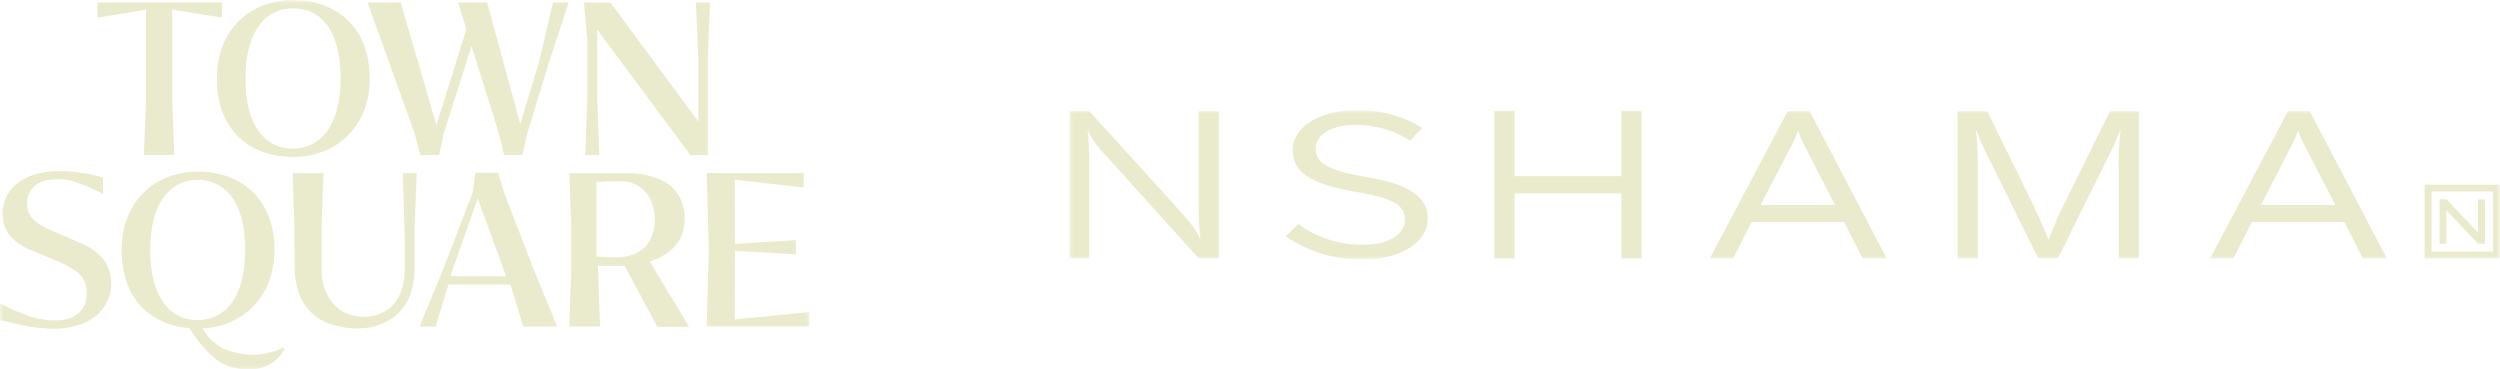 <?xml version="1.0" encoding="UTF-8"?> <svg xmlns="http://www.w3.org/2000/svg" width="318" height="47" viewBox="0 0 318 47" fill="none"><g clip-path="url(#clip0_107_2)"><mask id="mask0_107_2" style="mask-type:luminance" maskUnits="userSpaceOnUse" x="0" y="0" width="103" height="47"><path d="M103 0H0V47H103V0Z" fill="white"></path></mask><g mask="url(#mask0_107_2)"><path d="M68.63 7.666L66.18 15.796L61.956 0.287H58.257L59.329 3.709L57.906 8.265L55.843 14.87L55.512 15.927L50.962 0.291L46.75 0.299L46.795 0.439C47.347 1.915 52.767 17.048 52.767 17.048L53.465 19.721H55.859L56.423 17.06L57.309 14.24L59.977 5.863L62.992 15.437L63.718 17.993L64.121 19.716H66.462L67.043 17.068L69.884 7.754L72.338 0.299H70.347L68.63 7.666Z" fill="#EAEACC"></path><path d="M90.301 0.303H88.528L88.834 7.71V15.473L77.646 0.319L74.273 0.287L74.716 5.118V12.349L74.45 19.721H76.243L75.949 12.389V3.749L80.636 10.048L87.818 19.721H90.027V7.714L90.301 0.303Z" fill="#EAEACC"></path><path d="M12.401 2.242L18.579 1.224L18.575 12.963L18.301 19.729L22.17 19.716L21.916 12.963L21.908 1.224L28.215 2.234L28.224 0.287H12.401V2.242Z" fill="#EAEACC"></path><path d="M37.312 0C31.943 0 27.591 3.658 27.591 9.992C27.591 16.729 31.943 19.964 37.312 19.964C42.68 19.964 47.032 16.163 47.032 9.992C47.032 3.382 42.68 0.02 37.312 0.02M37.283 18.931C33.934 18.911 31.218 16.274 31.218 9.972C31.218 3.781 33.934 1.049 37.283 1.049C40.633 1.049 43.329 3.634 43.329 9.972C43.329 16.191 40.612 18.895 37.283 18.895" fill="#EAEACC"></path><path d="M60.473 21.979H63.359L64.1 24.436L67.889 34.288L70.871 41.528H66.551L64.939 36.195H57.039L55.395 41.548L53.38 41.52L56.455 34.049L60.131 24.476L60.473 21.979ZM64.391 35.142L60.763 25.253L57.265 35.142H64.391Z" fill="#EAEACC"></path><path d="M103 39.689V41.512H89.89L90.164 31.767L89.89 22.015H102.238L102.23 23.858L93.457 22.856L93.489 31.017L101.231 30.543L101.235 32.35L93.489 31.899L93.457 40.634L103 39.689Z" fill="#EAEACC"></path><path d="M37.227 22.026H41.152L40.907 28.684V29.37C40.907 29.37 40.907 32.764 40.907 34.463C40.904 35.577 41.181 36.673 41.713 37.654C42.061 38.342 42.574 38.935 43.206 39.382C43.837 39.83 44.57 40.118 45.34 40.223C46.324 40.393 47.336 40.297 48.27 39.944C48.858 39.717 49.393 39.374 49.842 38.935C50.291 38.496 50.645 37.97 50.881 37.391C51.187 36.699 51.373 35.962 51.434 35.209C51.474 34.771 51.49 34.328 51.494 33.889C51.494 32.792 51.494 31.699 51.494 30.602C51.45 28.576 51.224 22.03 51.224 22.03H53.005L52.731 29.21C52.731 29.21 52.731 32.449 52.731 34.069C52.751 35.07 52.615 36.068 52.328 37.028C52.065 37.963 51.588 38.825 50.935 39.549C50.282 40.272 49.469 40.837 48.56 41.2C47.715 41.537 46.818 41.725 45.908 41.755C44.625 41.829 43.34 41.661 42.12 41.26C41.099 40.941 40.177 40.371 39.438 39.603C38.7 38.836 38.169 37.897 37.896 36.873C37.631 35.996 37.491 35.087 37.481 34.172C37.481 32.313 37.445 28.588 37.445 28.588L37.227 22.026Z" fill="#EAEACC"></path><path d="M35.982 44.192C35.982 44.192 33.564 45.712 29.993 44.87C29.1 44.696 28.257 44.328 27.525 43.792C26.792 43.257 26.189 42.568 25.757 41.775C30.863 41.516 34.914 37.786 34.914 31.803C34.914 25.198 30.561 21.831 25.193 21.831C19.825 21.831 15.472 25.493 15.472 31.803C15.472 38.113 19.252 41.332 24.109 41.747C24.109 41.747 26.503 45.772 29.11 46.586C30.976 47.22 33.285 47.212 34.886 45.975C35.417 45.554 35.858 45.032 36.183 44.44L35.982 44.192ZM19.099 31.795C19.099 25.605 21.816 22.872 25.145 22.872C28.473 22.872 31.19 25.461 31.19 31.795C31.19 38.014 28.473 40.718 25.145 40.718C21.816 40.718 19.099 38.085 19.099 31.795Z" fill="#EAEACC"></path><path d="M14.045 35.078C13.896 34.098 13.428 33.193 12.711 32.501C12.126 31.929 11.444 31.462 10.696 31.121C9.584 30.606 8.451 30.14 7.323 29.661C6.453 29.329 5.62 28.911 4.836 28.412C4.339 28.097 3.94 27.651 3.684 27.124C3.48 26.649 3.404 26.129 3.462 25.616C3.475 25.19 3.589 24.773 3.796 24.398C4.002 24.024 4.295 23.703 4.651 23.462C5.202 23.108 5.834 22.894 6.489 22.84C7.608 22.708 8.743 22.833 9.805 23.207C10.703 23.532 11.58 23.907 12.433 24.332L13.102 24.667V22.613C13.073 22.593 13.04 22.578 13.005 22.569C12.88 22.525 12.748 22.489 12.602 22.453L12.494 22.417C11.415 22.133 10.313 21.943 9.201 21.847C7.753 21.677 6.287 21.753 4.864 22.07C3.904 22.289 3.003 22.712 2.225 23.311C1.579 23.8 1.069 24.442 0.74 25.179C0.412 25.915 0.277 26.721 0.347 27.523C0.386 28.575 0.827 29.572 1.58 30.315C2.13 30.864 2.779 31.307 3.494 31.619C4.611 32.11 5.743 32.561 6.872 33.031C7.83 33.393 8.743 33.865 9.592 34.435C10.234 34.856 10.7 35.495 10.902 36.23C11.049 36.836 11.069 37.464 10.958 38.077C10.862 38.724 10.551 39.32 10.075 39.773C9.427 40.337 8.605 40.67 7.742 40.718C6.41 40.833 5.069 40.67 3.805 40.239C2.661 39.857 1.548 39.39 0.476 38.843L0 38.6V40.686C0.121 40.728 0.245 40.761 0.371 40.786C1.245 40.993 2.12 41.216 3.002 41.4C4.131 41.629 5.277 41.762 6.428 41.799C7.949 41.887 9.469 41.613 10.861 41.001C12.121 40.453 13.133 39.465 13.703 38.225C14.137 37.235 14.26 36.138 14.057 35.078" fill="#EAEACC"></path><path d="M82.647 33.267L82.942 33.151C83.296 33.015 83.659 32.884 84.002 32.712C85.545 31.914 86.621 30.758 86.968 29.026C87.24 27.778 87.098 26.476 86.565 25.313C86.008 24.148 85.022 23.239 83.808 22.772C82.55 22.263 81.201 22.009 79.842 22.026C77.424 22.026 72.427 22.026 72.427 22.026L72.657 28.592V34.707L72.403 41.539H76.328L76.05 33.809H79.448L83.619 41.567H87.649L82.647 33.267ZM80.266 32.469C79.481 32.694 78.663 32.783 77.847 32.732C77.251 32.732 76.058 32.644 76.058 32.644H75.873V23.135H76.098C76.098 23.135 78.037 23.015 79.004 23.047C79.924 23.043 80.819 23.343 81.547 23.899C82.275 24.456 82.794 25.237 83.022 26.119C83.451 27.463 83.384 28.915 82.833 30.215C82.604 30.756 82.256 31.24 81.814 31.631C81.372 32.021 80.847 32.309 80.278 32.473" fill="#EAEACC"></path></g></g><g clip-path="url(#clip1_107_2)"><path d="M206.244 14.133V22.41H192.649V14.133H190.097V32.86H192.649V24.589H206.244V32.86H208.796V14.133H206.244Z" fill="#EAEACC"></path><mask id="mask1_107_2" style="mask-type:luminance" maskUnits="userSpaceOnUse" x="136" y="14" width="182" height="19"><path d="M318 14H136V32.993H318V14Z" fill="white"></path></mask><g mask="url(#mask1_107_2)"><path d="M268.393 14.133L262.333 26.422C261.677 27.757 261.098 29.128 260.6 30.527C259.863 28.754 259.699 28.355 258.751 26.335L252.772 14.133H249.019V32.866H251.578V21.19C251.591 19.603 251.509 18.017 251.332 16.439C251.407 16.645 251.483 16.832 251.551 17.005C252.055 18.269 252.627 19.505 253.264 20.71L259.262 32.866H261.76L268.312 19.651C268.86 18.585 269.343 17.488 269.758 16.365C269.527 18.265 269.445 20.178 269.513 22.09V32.866H272.065V14.133H268.393Z" fill="#EAEACC"></path><path d="M227.399 14.133L217.497 32.866H220.466L222.8 28.248H234.585L236.926 32.866H239.977L230.177 14.133H227.399ZM223.939 26.069L227.986 18.298C228.15 17.951 228.314 17.632 228.45 17.292C228.587 16.952 228.641 16.759 228.723 16.525C228.778 16.759 228.853 16.998 228.935 17.238C229.017 17.478 229.242 17.905 229.371 18.198L233.418 26.069H223.939Z" fill="#EAEACC"></path><path d="M291.037 14.133L281.135 32.866H284.09L286.423 28.248H298.216L300.55 32.866H303.601L293.794 14.133H291.037ZM287.584 26.069L291.596 18.298C291.76 17.951 291.924 17.632 292.06 17.292C292.197 16.952 292.252 16.759 292.333 16.525C292.388 16.759 292.47 16.998 292.552 17.238C292.634 17.478 292.852 17.905 292.989 18.198L297.056 26.069H287.584Z" fill="#EAEACC"></path><path d="M173.725 22.497C178.966 23.39 181.607 24.896 181.607 27.748C181.607 30.94 178.025 33 173.35 33C169.834 33.067 166.389 32.029 163.523 30.041L165.168 28.508C167.551 30.262 170.468 31.184 173.452 31.127C176.612 31.127 178.693 29.834 178.693 27.955C178.693 26.215 177.52 25.242 172.552 24.423C167.14 23.496 164.43 22.13 164.43 19.091C164.43 16.139 167.911 14.026 172.381 14.026C175.387 13.919 178.356 14.702 180.898 16.272L179.355 17.878C177.272 16.552 174.834 15.856 172.347 15.879C169.289 15.879 167.344 17.212 167.344 18.885C167.344 20.557 168.552 21.63 173.725 22.503" fill="#EAEACC"></path><path d="M138.552 14.133H136V32.866H138.552V21.19C138.574 19.604 138.501 18.017 138.334 16.439C138.409 16.645 138.402 16.619 138.47 16.792C139.012 17.878 139.736 18.866 140.613 19.718L152.474 32.866H155.033V14.133H152.474V25.809C152.459 27.393 152.532 28.977 152.692 30.554C152.617 30.354 152.556 30.167 152.474 29.994C152.092 29.134 151.007 27.835 149.41 26.089L138.552 14.133Z" fill="#EAEACC"></path><path d="M311.189 26.762L315.216 31.007H316.096V25.355H315.216V29.594L311.189 25.355H310.316V31.007H311.189V26.762Z" fill="#EAEACC"></path><path d="M308.412 32.866H318V23.496H308.412V32.866ZM317.12 31.993H309.292V24.356H317.12V31.993Z" fill="#EAEACC"></path></g></g><defs><clipPath id="clip0_107_2"><rect width="103" height="47" fill="white"></rect></clipPath><clipPath id="clip1_107_2"><rect width="182" height="19" fill="white" transform="translate(136 14)"></rect></clipPath></defs></svg> 